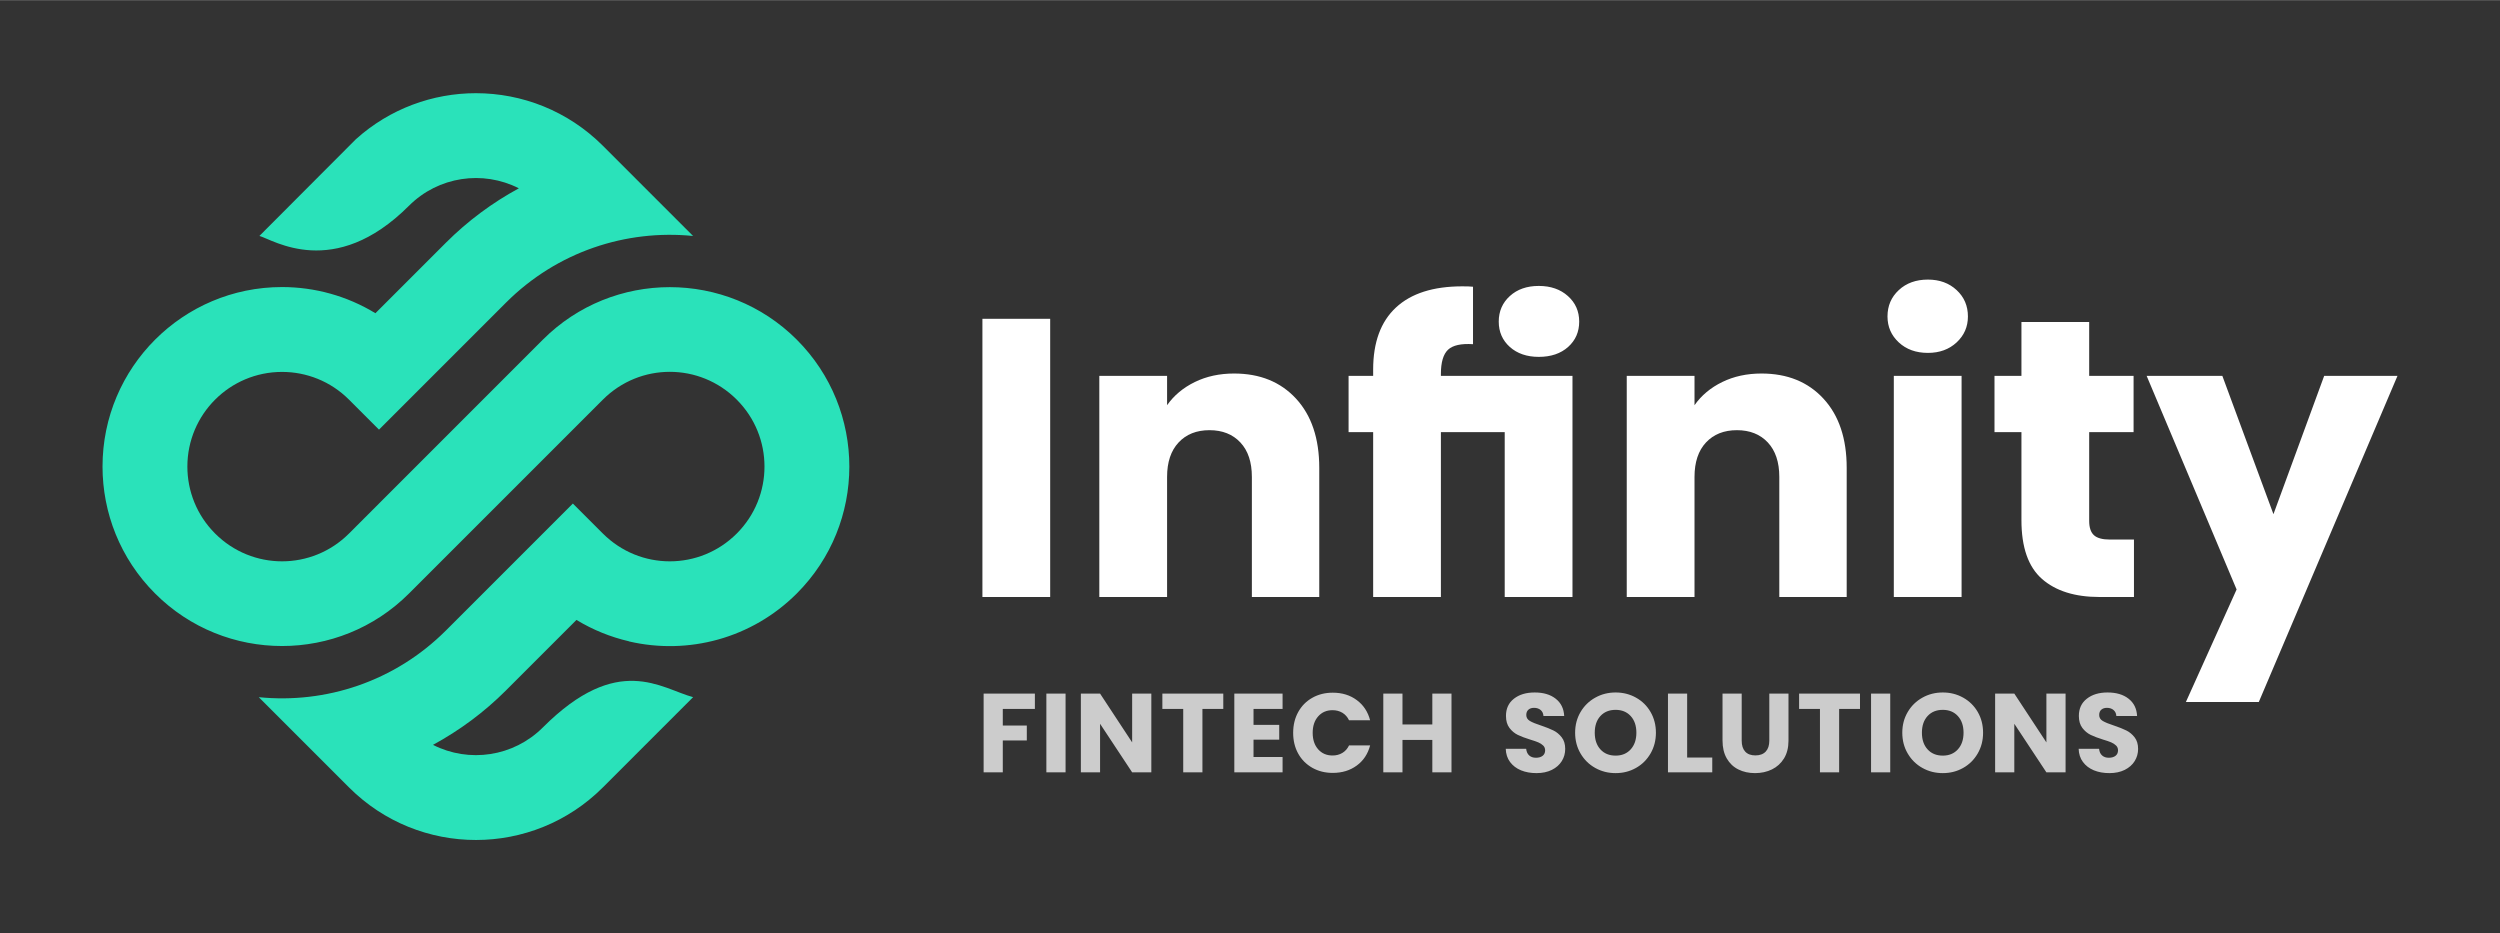 <svg xmlns="http://www.w3.org/2000/svg" xmlns:xlink="http://www.w3.org/1999/xlink" xmlns:xodm="http://www.corel.com/coreldraw/odm/2003" xml:space="preserve" width="434px" height="162px" style="shape-rendering:geometricPrecision; text-rendering:geometricPrecision; image-rendering:optimizeQuality; fill-rule:evenodd; clip-rule:evenodd" viewBox="0 0 1055.82 393.99"><rect x="0" y="0" width="1055.82" height="393.99" fill="#333333" stroke="none"/> <defs>  <style type="text/css">   <![CDATA[    .fil3 {fill:none}    .fil1 {fill:#2AE2BA}    .fil0 {fill:white}    .fil2 {fill:#CCCCCC;fill-rule:nonzero}   ]]>  </style> </defs> <g id="Layer_x0020_1">    <g id="_2431585681232">   <path class="fil0" d="M443.52 134.59l0 117.48 -28.62 0 0 -117.48 28.62 0zm77.66 23.1c10.93,0 19.66,3.54 26.19,10.63 6.52,7.08 9.79,16.81 9.79,29.2l0 54.55 -28.46 0 0 -50.7c0,-6.25 -1.61,-11.1 -4.85,-14.56 -3.24,-3.46 -7.59,-5.19 -13.05,-5.19 -5.47,0 -9.82,1.73 -13.05,5.19 -3.24,3.46 -4.86,8.31 -4.86,14.56l0 50.7 -28.62 0 0 -93.38 28.62 0 0 12.38c2.9,-4.13 6.81,-7.39 11.72,-9.79 4.91,-2.4 10.43,-3.59 16.57,-3.59zm87.35 1l55.57 0 0 93.38 -28.62 0 0 -69.62 -26.95 0 0 69.62 -28.61 0 0 -69.62 -10.38 0 0 -23.76 10.38 0 0 -2.68c0,-11.49 3.2,-20.22 9.62,-26.19 6.41,-5.97 15.76,-8.95 28.03,-8.95 2.01,0 3.51,0.05 4.52,0.17l0 24.26c-5.02,-0.33 -8.54,0.45 -10.55,2.34 -2,1.9 -3.01,5.3 -3.01,10.22l0 0.83zm41.34 -8.03c-5.02,0 -9.09,-1.4 -12.22,-4.18 -3.12,-2.8 -4.69,-6.36 -4.69,-10.72 0,-4.35 1.57,-7.95 4.69,-10.79 3.13,-2.85 7.2,-4.27 12.22,-4.27 5.02,0 9.12,1.42 12.3,4.27 3.18,2.84 4.77,6.44 4.77,10.79 0,4.36 -1.56,7.92 -4.69,10.72 -3.12,2.78 -7.25,4.18 -12.38,4.18zm94.05 7.03c10.93,0 19.67,3.54 26.19,10.63 6.53,7.08 9.8,16.81 9.8,29.2l0 54.55 -28.46 0 0 -50.7c0,-6.25 -1.62,-11.1 -4.85,-14.56 -3.24,-3.46 -7.59,-5.19 -13.05,-5.19 -5.47,0 -9.82,1.73 -13.06,5.19 -3.23,3.46 -4.85,8.31 -4.85,14.56l0 50.7 -28.62 0 0 -93.38 28.62 0 0 12.38c2.9,-4.13 6.8,-7.39 11.71,-9.79 4.91,-2.4 10.43,-3.59 16.57,-3.59zm70.29 -8.71c-5.02,0 -9.12,-1.48 -12.3,-4.43 -3.18,-2.96 -4.77,-6.61 -4.77,-10.96 0,-4.47 1.59,-8.18 4.77,-11.13 3.18,-2.96 7.28,-4.44 12.3,-4.44 4.91,0 8.95,1.48 12.13,4.44 3.18,2.95 4.77,6.66 4.77,11.13 0,4.35 -1.59,8 -4.77,10.96 -3.18,2.95 -7.22,4.43 -12.13,4.43zm14.22 9.71l0 93.38 -28.62 0 0 -93.38 28.62 0zm72.8 69.12l0 24.26 -14.56 0c-10.37,0 -18.46,-2.53 -24.26,-7.61 -5.8,-5.08 -8.7,-13.36 -8.7,-24.85l0 -37.16 -11.38 0 0 -23.76 11.38 0 0 -22.76 28.61 0 0 22.76 18.75 0 0 23.76 -18.75 0 0 37.49c0,2.79 0.67,4.8 2.01,6.03 1.34,1.22 3.57,1.84 6.69,1.84l10.21 0zm111.29 -69.12l-58.57 137.73 -30.79 0 21.42 -47.53 -37.99 -90.2 31.97 0 21.58 58.41 21.42 -58.41 30.96 0z"></path>   <path class="fil1" d="M188.33 266.21c-21.62,21.61 -50.83,31.01 -79.04,28.17l38.1 38.1c29.61,29.62 77.61,29.61 107.22,0l38.11 -38.11c-13.54,-3.62 -31.71,-18.96 -63.45,12.78 -12.4,12.4 -31.19,15.11 -46.41,7.37 11.22,-6.11 21.56,-13.73 30.81,-22.98l29.79 -29.79c6.95,4.23 14.45,7.24 22.18,9.03l-0.04 0.04c25.02,5.84 51.9,-1.23 70.89,-20.22 29.61,-29.61 29.61,-77.61 0,-107.22 -29.56,-29.55 -77.65,-29.56 -107.22,0l-81.88 81.89c-15.66,15.65 -40.89,15.66 -56.55,-0.01 -7.8,-7.8 -11.71,-18.03 -11.71,-28.27 0,-22.08 17.9,-39.98 39.98,-39.98 10.24,0 20.47,3.9 28.28,11.71l12.67 12.67 53.61 -53.61c21.61,-21.62 50.82,-31.01 79.04,-28.18l-38.1 -38.1c-14.81,-14.8 -34.21,-22.2 -53.61,-22.2 -18.15,0 -36.31,6.48 -50.7,19.44 -13.57,13.62 -27.15,27.25 -40.74,40.84 5.61,1.51 31.47,18.95 63.16,-12.74 12.4,-12.4 31.2,-15.12 46.41,-7.37 -11.15,6.04 -21.62,13.79 -30.8,22.97l-29.78 29.78c-11.93,-7.27 -25.59,-11.05 -39.44,-11.05 -41.87,0 -75.81,33.96 -75.81,75.82 0,19.4 7.4,38.81 22.21,53.61 29.55,29.56 77.64,29.57 107.21,0l81.89 -81.88c15.66,-15.66 40.88,-15.66 56.54,0 15.62,15.61 15.62,40.93 0,56.55 -15.66,15.66 -40.88,15.65 -56.54,0l-12.67 -12.67 -53.61 53.61z"></path>   <path class="fil2" d="M437.06 292.86l0 6.49 -13.55 0 0 7.01 10.14 0 0 6.3 -10.14 0 0 13.46 -8.1 0 0 -33.26 21.65 0zm211.84 33.59c-2.43,0 -4.61,-0.39 -6.54,-1.18 -1.92,-0.79 -3.46,-1.96 -4.62,-3.51 -1.15,-1.55 -1.76,-3.41 -1.82,-5.59l8.62 0c0.13,1.23 0.55,2.17 1.28,2.82 0.73,0.65 1.68,0.97 2.84,0.97 1.2,0 2.15,-0.28 2.85,-0.83 0.69,-0.55 1.04,-1.32 1.04,-2.3 0,-0.82 -0.28,-1.5 -0.83,-2.03 -0.55,-0.54 -1.23,-0.98 -2.04,-1.33 -0.8,-0.35 -1.95,-0.74 -3.43,-1.18 -2.15,-0.67 -3.9,-1.33 -5.26,-1.99 -1.36,-0.67 -2.53,-1.65 -3.51,-2.94 -0.98,-1.3 -1.47,-2.99 -1.47,-5.07 0,-3.1 1.12,-5.52 3.37,-7.27 2.24,-1.76 5.16,-2.63 8.76,-2.63 3.67,0 6.62,0.87 8.86,2.63 2.25,1.75 3.45,4.19 3.6,7.32l-8.76 0c-0.06,-1.08 -0.46,-1.92 -1.18,-2.54 -0.73,-0.61 -1.66,-0.92 -2.8,-0.92 -0.98,0 -1.77,0.25 -2.37,0.78 -0.6,0.52 -0.9,1.27 -0.9,2.25 0,1.07 0.5,1.91 1.52,2.51 1,0.6 2.59,1.25 4.73,1.94 2.15,0.73 3.9,1.42 5.24,2.09 1.34,0.66 2.5,1.63 3.48,2.89 0.98,1.26 1.47,2.89 1.47,4.88 0,1.9 -0.48,3.61 -1.44,5.16 -0.97,1.55 -2.36,2.78 -4.2,3.7 -1.83,0.91 -3.99,1.37 -6.49,1.37zm-198.88 -33.59l0 33.26 -8.11 0 0 -33.26 8.11 0zm36.22 33.26l-8.1 0 -13.55 -20.51 0 20.51 -8.11 0 0 -33.26 8.11 0 13.55 20.61 0 -20.61 8.1 0 0 33.26zm30.39 -33.26l0 6.49 -8.81 0 0 26.77 -8.11 0 0 -26.77 -8.81 0 0 -6.49 25.73 0zm12.77 6.49l0 6.73 10.85 0 0 6.25 -10.85 0 0 7.3 12.27 0 0 6.49 -20.38 0 0 -33.26 20.38 0 0 6.49 -12.27 0zm16.74 10.09c0,-3.28 0.71,-6.21 2.13,-8.79 1.42,-2.57 3.41,-4.58 5.95,-6.01 2.54,-1.44 5.42,-2.16 8.64,-2.16 3.95,0 7.34,1.04 10.14,3.13 2.82,2.08 4.7,4.92 5.64,8.53l-8.9 0c-0.67,-1.39 -1.61,-2.45 -2.82,-3.18 -1.22,-0.72 -2.6,-1.09 -4.15,-1.09 -2.49,0 -4.52,0.87 -6.06,2.61 -1.55,1.74 -2.33,4.06 -2.33,6.96 0,2.91 0.78,5.23 2.33,6.97 1.54,1.73 3.57,2.6 6.06,2.6 1.55,0 2.93,-0.36 4.15,-1.09 1.21,-0.72 2.15,-1.78 2.82,-3.17l8.9 0c-0.94,3.6 -2.82,6.44 -5.64,8.5 -2.8,2.07 -6.19,3.11 -10.14,3.11 -3.22,0 -6.1,-0.72 -8.64,-2.16 -2.54,-1.44 -4.53,-3.43 -5.95,-5.99 -1.42,-2.56 -2.13,-5.48 -2.13,-8.77zm66.87 -16.58l0 33.26 -8.1 0 0 -13.69 -12.6 0 0 13.69 -8.1 0 0 -33.26 8.1 0 0 13.03 12.6 0 0 -13.03 8.1 0zm69.31 33.59c-3.12,0 -5.99,-0.72 -8.59,-2.18 -2.61,-1.45 -4.68,-3.48 -6.21,-6.09 -1.53,-2.6 -2.3,-5.53 -2.3,-8.79 0,-3.25 0.77,-6.17 2.3,-8.76 1.53,-2.59 3.6,-4.61 6.21,-6.06 2.6,-1.46 5.47,-2.18 8.59,-2.18 3.13,0 6,0.72 8.61,2.18 2.6,1.45 4.66,3.47 6.15,6.06 1.5,2.59 2.26,5.51 2.26,8.76 0,3.26 -0.77,6.19 -2.28,8.79 -1.52,2.61 -3.57,4.64 -6.16,6.09 -2.59,1.46 -5.45,2.18 -8.58,2.18zm0 -7.39c2.66,0 4.78,-0.88 6.38,-2.65 1.6,-1.77 2.39,-4.11 2.39,-7.02 0,-2.93 -0.79,-5.28 -2.39,-7.03 -1.6,-1.75 -3.72,-2.63 -6.38,-2.63 -2.68,0 -4.82,0.87 -6.42,2.61 -1.59,1.73 -2.39,4.09 -2.39,7.05 0,2.94 0.8,5.29 2.39,7.04 1.6,1.75 3.74,2.63 6.42,2.63zm30.21 0.81l10.61 0 0 6.25 -18.71 0 0 -33.26 8.1 0 0 27.01zm23.04 -27.01l0 19.9c0,1.99 0.49,3.52 1.47,4.59 0.98,1.08 2.42,1.62 4.31,1.62 1.9,0 3.35,-0.54 4.37,-1.62 1,-1.07 1.51,-2.6 1.51,-4.59l0 -19.9 8.1 0 0 19.85c0,2.97 -0.63,5.48 -1.89,7.54 -1.27,2.05 -2.96,3.6 -5.1,4.64 -2.13,1.04 -4.51,1.56 -7.13,1.56 -2.62,0 -4.96,-0.51 -7.03,-1.54 -2.07,-1.02 -3.71,-2.57 -4.91,-4.64 -1.2,-2.07 -1.8,-4.59 -1.8,-7.56l0 -19.85 8.1 0zm49.96 0l0 6.49 -8.81 0 0 26.77 -8.1 0 0 -26.77 -8.81 0 0 -6.49 25.72 0zm12.77 0l0 33.26 -8.1 0 0 -33.26 8.1 0zm22.2 33.59c-3.13,0 -6,-0.72 -8.6,-2.18 -2.61,-1.45 -4.68,-3.48 -6.21,-6.09 -1.53,-2.6 -2.3,-5.53 -2.3,-8.79 0,-3.25 0.77,-6.17 2.3,-8.76 1.53,-2.59 3.6,-4.61 6.21,-6.06 2.6,-1.46 5.47,-2.18 8.6,-2.18 3.12,0 5.99,0.72 8.6,2.18 2.6,1.45 4.66,3.47 6.16,6.06 1.5,2.59 2.25,5.51 2.25,8.76 0,3.26 -0.76,6.19 -2.28,8.79 -1.51,2.61 -3.57,4.64 -6.16,6.09 -2.59,1.46 -5.45,2.18 -8.57,2.18zm0 -7.39c2.65,0 4.77,-0.88 6.37,-2.65 1.6,-1.77 2.39,-4.11 2.39,-7.02 0,-2.93 -0.79,-5.28 -2.39,-7.03 -1.6,-1.75 -3.72,-2.63 -6.37,-2.63 -2.69,0 -4.83,0.87 -6.42,2.61 -1.6,1.73 -2.4,4.09 -2.4,7.05 0,2.94 0.8,5.29 2.4,7.04 1.59,1.75 3.73,2.63 6.42,2.63zm51.85 7.06l-8.1 0 -13.55 -20.51 0 20.51 -8.1 0 0 -33.26 8.1 0 13.55 20.61 0 -20.61 8.1 0 0 33.26zm18.5 0.33c-2.43,0 -4.61,-0.39 -6.54,-1.18 -1.92,-0.79 -3.46,-1.96 -4.62,-3.51 -1.15,-1.55 -1.76,-3.41 -1.82,-5.59l8.62 0c0.13,1.23 0.55,2.17 1.28,2.82 0.73,0.65 1.67,0.97 2.84,0.97 1.2,0 2.15,-0.28 2.85,-0.83 0.69,-0.55 1.04,-1.32 1.04,-2.3 0,-0.82 -0.28,-1.5 -0.83,-2.03 -0.55,-0.54 -1.23,-0.98 -2.04,-1.33 -0.8,-0.35 -1.95,-0.74 -3.43,-1.18 -2.15,-0.67 -3.9,-1.33 -5.26,-1.99 -1.36,-0.67 -2.53,-1.65 -3.51,-2.94 -0.98,-1.3 -1.47,-2.99 -1.47,-5.07 0,-3.1 1.12,-5.52 3.37,-7.27 2.24,-1.76 5.16,-2.63 8.76,-2.63 3.67,0 6.62,0.87 8.86,2.63 2.24,1.75 3.45,4.19 3.6,7.32l-8.76 0c-0.07,-1.08 -0.46,-1.92 -1.19,-2.54 -0.72,-0.61 -1.66,-0.92 -2.79,-0.92 -0.98,0 -1.77,0.25 -2.37,0.78 -0.6,0.52 -0.9,1.27 -0.9,2.25 0,1.07 0.5,1.91 1.51,2.51 1.01,0.6 2.6,1.25 4.74,1.94 2.15,0.73 3.9,1.42 5.24,2.09 1.34,0.66 2.5,1.63 3.48,2.89 0.98,1.26 1.47,2.89 1.47,4.88 0,1.9 -0.48,3.61 -1.45,5.16 -0.96,1.55 -2.36,2.78 -4.19,3.7 -1.83,0.91 -3.99,1.37 -6.49,1.37z"></path>  </g>  <rect class="fil3" width="1055.82" height="393.99"></rect> </g></svg>